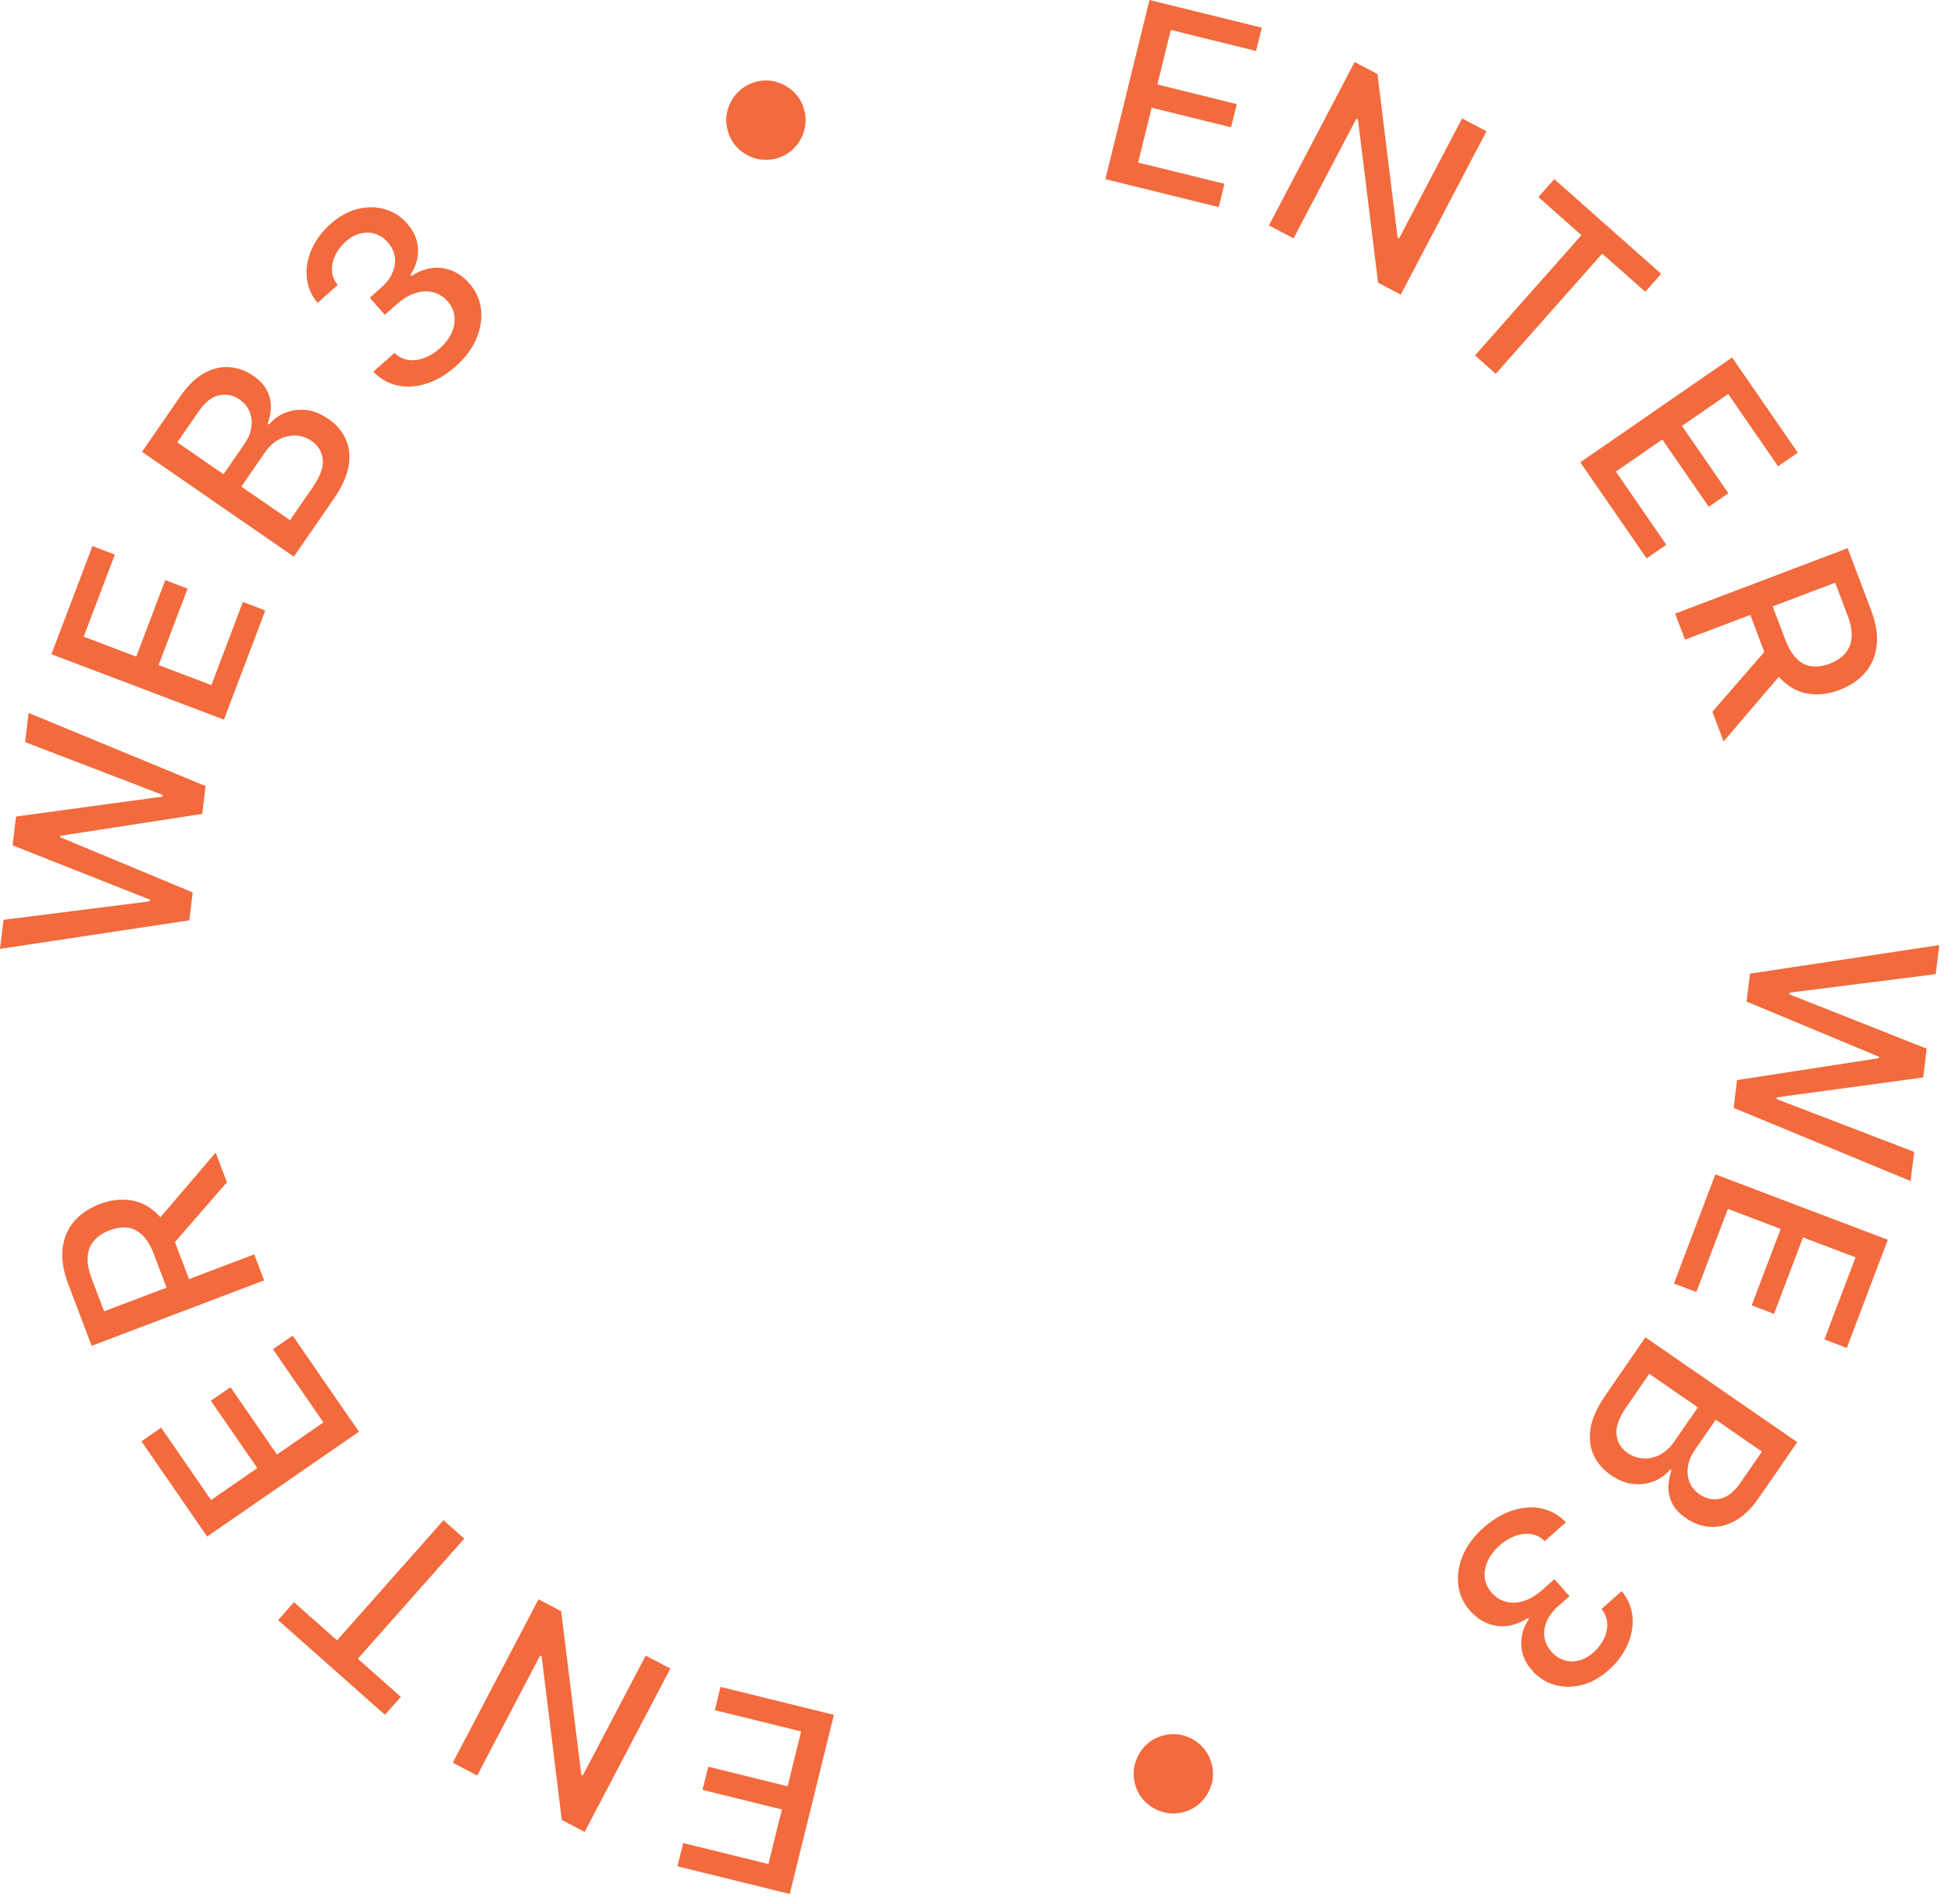 <svg width="120" height="117" viewBox="0 0 120 117" fill="none" xmlns="http://www.w3.org/2000/svg">
<path d="M51.264 105.397L48.55 116.408L41.647 114.707L41.999 113.277L47.241 114.569L48.068 111.214L43.186 110.01L43.537 108.586L48.419 109.789L49.25 106.418L43.943 105.11L44.296 103.68L51.264 105.397Z" fill="#F36A3D"/>
<path d="M27.835 108.34L33.105 98.299L34.497 99.029L35.736 109.073L35.829 109.122L39.695 101.757L41.21 102.552L35.94 112.594L34.537 111.858L33.298 101.802L33.205 101.753L29.335 109.127L27.835 108.34Z" fill="#F36A3D"/>
<path d="M24.642 104.295L23.665 105.397L17.096 99.577L18.072 98.475L20.721 100.821L27.264 93.435L28.541 94.566L21.997 101.952L24.642 104.295Z" fill="#F36A3D"/>
<path d="M22.067 87.996L12.734 94.439L8.695 88.587L9.908 87.75L12.975 92.194L15.818 90.231L12.962 86.093L14.17 85.259L17.026 89.397L19.883 87.425L16.779 82.927L17.991 82.09L22.067 87.996Z" fill="#F36A3D"/>
<path d="M16.237 78.695L5.634 82.717L4.2 78.937C3.889 78.116 3.772 77.38 3.849 76.731C3.926 76.078 4.163 75.522 4.561 75.064C4.956 74.606 5.48 74.253 6.132 74.006C6.781 73.76 7.404 73.679 8.001 73.765C8.593 73.848 9.129 74.111 9.609 74.553C10.087 74.991 10.482 75.621 10.793 76.443L11.879 79.306L10.502 79.828L9.471 77.11C9.275 76.592 9.041 76.199 8.769 75.931C8.497 75.66 8.19 75.501 7.849 75.457C7.509 75.412 7.14 75.465 6.743 75.616C6.342 75.768 6.025 75.977 5.791 76.244C5.555 76.507 5.421 76.832 5.39 77.219C5.355 77.603 5.437 78.06 5.637 78.588L6.399 80.597L15.631 77.096L16.237 78.695ZM9.468 75.275L13.259 70.841L13.95 72.664L10.14 77.046L9.468 75.275Z" fill="#F36A3D"/>
<path d="M11.637 56.565L0 58.32L0.217 56.534L9.201 55.399L9.214 55.295L0.773 51.955L0.988 50.185L9.989 48.963L10.001 48.858L1.543 45.611L1.761 43.819L12.639 48.314L12.431 50.024L3.711 51.369L3.7 51.457L11.845 54.85L11.637 56.565Z" fill="#F36A3D"/>
<path d="M13.766 44.231L3.162 40.21L5.683 33.562L7.061 34.084L5.146 39.132L8.377 40.358L10.16 35.657L11.532 36.177L9.749 40.878L12.995 42.109L14.933 36.999L16.31 37.521L13.766 44.231Z" fill="#F36A3D"/>
<path d="M18.064 34.213L8.73 27.77L11.09 24.353C11.547 23.69 12.035 23.218 12.553 22.934C13.069 22.648 13.586 22.526 14.106 22.566C14.623 22.604 15.112 22.782 15.573 23.101C15.962 23.369 16.241 23.667 16.41 23.995C16.576 24.32 16.656 24.658 16.652 25.009C16.646 25.355 16.581 25.696 16.457 26.032L16.548 26.095C16.777 25.796 17.086 25.563 17.475 25.396C17.863 25.224 18.292 25.157 18.764 25.195C19.235 25.234 19.712 25.42 20.195 25.753C20.672 26.082 21.023 26.49 21.248 26.977C21.471 27.459 21.534 28.009 21.435 28.627C21.332 29.243 21.032 29.912 20.533 30.635L18.064 34.213ZM17.828 31.971L19.231 29.938C19.696 29.264 19.899 28.691 19.839 28.219C19.779 27.747 19.553 27.375 19.161 27.105C18.867 26.901 18.545 26.789 18.196 26.768C17.847 26.747 17.504 26.825 17.168 27.001C16.833 27.173 16.536 27.448 16.276 27.825L14.838 29.907L17.828 31.971ZM13.74 29.149L15.042 27.263C15.26 26.947 15.396 26.621 15.448 26.285C15.503 25.946 15.472 25.626 15.356 25.326C15.239 25.021 15.03 24.765 14.73 24.557C14.344 24.291 13.927 24.203 13.479 24.293C13.031 24.383 12.614 24.707 12.228 25.267L10.901 27.19L13.74 29.149Z" fill="#F36A3D"/>
<path d="M28.012 22.518C27.442 23.022 26.847 23.375 26.226 23.575C25.607 23.773 25.013 23.813 24.445 23.695C23.877 23.572 23.379 23.288 22.951 22.843L24.253 21.69C24.492 21.927 24.77 22.071 25.086 22.121C25.402 22.166 25.729 22.129 26.065 22.008C26.402 21.887 26.723 21.692 27.026 21.423C27.361 21.127 27.605 20.807 27.759 20.463C27.916 20.117 27.976 19.775 27.939 19.438C27.899 19.098 27.758 18.792 27.516 18.518C27.264 18.234 26.969 18.048 26.632 17.963C26.295 17.872 25.931 17.888 25.542 18.011C25.156 18.131 24.766 18.365 24.374 18.713L23.657 19.348L22.732 18.303L23.449 17.668C23.764 17.389 23.99 17.088 24.127 16.764C24.267 16.438 24.315 16.114 24.272 15.792C24.226 15.467 24.082 15.168 23.84 14.895C23.607 14.632 23.346 14.457 23.056 14.369C22.766 14.276 22.464 14.269 22.151 14.35C21.84 14.428 21.54 14.595 21.25 14.852C20.973 15.097 20.76 15.377 20.61 15.692C20.461 16.002 20.395 16.317 20.412 16.637C20.427 16.954 20.544 17.248 20.763 17.517L19.524 18.615C19.131 18.144 18.909 17.621 18.858 17.045C18.809 16.467 18.91 15.891 19.162 15.318C19.414 14.745 19.799 14.228 20.319 13.768C20.863 13.286 21.427 12.976 22.011 12.839C22.595 12.696 23.15 12.705 23.676 12.865C24.206 13.022 24.654 13.311 25.02 13.731C25.444 14.204 25.669 14.724 25.695 15.293C25.723 15.86 25.567 16.396 25.225 16.901L25.284 16.967C25.923 16.553 26.558 16.39 27.188 16.478C27.821 16.564 28.374 16.875 28.846 17.414C29.262 17.878 29.503 18.412 29.569 19.015C29.637 19.615 29.54 20.221 29.278 20.833C29.014 21.442 28.592 22.004 28.012 22.518Z" fill="#F36A3D"/>
<path d="M47.67 9.752C47.237 9.859 46.815 9.85 46.404 9.727C45.993 9.601 45.635 9.385 45.332 9.079C45.032 8.773 44.829 8.403 44.722 7.969C44.614 7.532 44.622 7.11 44.746 6.703C44.873 6.291 45.089 5.936 45.396 5.636C45.701 5.332 46.071 5.127 46.504 5.02C46.942 4.913 47.364 4.923 47.772 5.05C48.183 5.173 48.538 5.388 48.838 5.694C49.14 5.996 49.345 6.366 49.453 6.803C49.56 7.237 49.55 7.659 49.423 8.071C49.3 8.481 49.086 8.838 48.781 9.142C48.478 9.441 48.108 9.644 47.67 9.752Z" fill="#F36A3D"/>
<path d="M67.953 11.011L70.667 0L77.57 1.702L77.218 3.132L71.976 1.84L71.149 5.194L76.031 6.398L75.68 7.823L70.798 6.619L69.967 9.99L75.273 11.298L74.921 12.728L67.953 11.011Z" fill="#F36A3D"/>
<path d="M91.382 8.067L86.112 18.109L84.719 17.378L83.481 7.335L83.387 7.286L79.522 14.65L78.007 13.855L83.277 3.813L84.68 4.549L85.918 14.605L86.011 14.654L89.882 7.28L91.382 8.067Z" fill="#F36A3D"/>
<path d="M94.575 12.113L95.552 11.011L102.121 16.831L101.144 17.933L98.496 15.587L91.953 22.973L90.676 21.842L97.219 14.456L94.575 12.113Z" fill="#F36A3D"/>
<path d="M97.149 28.413L106.482 21.971L110.521 27.822L109.309 28.659L106.242 24.216L103.399 26.178L106.255 30.316L105.047 31.15L102.191 27.012L99.334 28.984L102.438 33.482L101.226 34.319L97.149 28.413Z" fill="#F36A3D"/>
<path d="M102.979 37.715L113.583 33.693L115.016 37.473C115.328 38.294 115.445 39.03 115.367 39.679C115.291 40.332 115.054 40.888 114.656 41.347C114.261 41.804 113.737 42.157 113.085 42.404C112.436 42.651 111.813 42.731 111.216 42.645C110.624 42.562 110.088 42.299 109.608 41.857C109.13 41.419 108.735 40.789 108.423 39.967L107.338 37.104L108.715 36.582L109.746 39.3C109.942 39.818 110.176 40.211 110.447 40.479C110.72 40.751 111.027 40.909 111.368 40.953C111.708 40.998 112.077 40.945 112.474 40.794C112.874 40.642 113.192 40.433 113.426 40.166C113.662 39.903 113.795 39.578 113.826 39.192C113.862 38.807 113.78 38.35 113.58 37.822L112.818 35.814L103.586 39.315L102.979 37.715ZM109.749 41.135L105.958 45.569L105.267 43.746L109.077 39.364L109.749 41.135Z" fill="#F36A3D"/>
<path d="M107.58 59.843L119.217 58.088L119 59.874L110.015 61.009L110.003 61.114L118.444 64.453L118.229 66.223L109.228 67.445L109.216 67.55L117.674 70.797L117.456 72.589L106.578 68.094L106.786 66.385L115.506 65.039L115.516 64.951L107.372 61.558L107.58 59.843Z" fill="#F36A3D"/>
<path d="M105.451 72.178L116.055 76.199L113.533 82.847L112.156 82.325L114.071 77.277L110.84 76.052L109.057 80.753L107.685 80.232L109.468 75.531L106.222 74.3L104.284 79.41L102.906 78.888L105.451 72.178Z" fill="#F36A3D"/>
<path d="M101.153 82.196L110.486 88.638L108.127 92.056C107.67 92.718 107.182 93.191 106.663 93.474C106.148 93.76 105.63 93.882 105.111 93.842C104.594 93.804 104.105 93.626 103.643 93.307C103.254 93.039 102.976 92.741 102.807 92.413C102.641 92.088 102.561 91.75 102.565 91.399C102.571 91.053 102.636 90.712 102.76 90.376L102.669 90.313C102.44 90.612 102.131 90.846 101.742 91.012C101.354 91.184 100.925 91.251 100.453 91.213C99.982 91.174 99.504 90.989 99.021 90.655C98.544 90.326 98.194 89.918 97.969 89.431C97.746 88.949 97.683 88.399 97.782 87.781C97.884 87.165 98.185 86.496 98.684 85.773L101.153 82.196ZM101.389 84.437L99.986 86.47C99.52 87.144 99.318 87.718 99.378 88.189C99.438 88.662 99.664 89.033 100.055 89.303C100.35 89.507 100.672 89.619 101.021 89.64C101.37 89.661 101.712 89.584 102.049 89.408C102.384 89.235 102.681 88.96 102.941 88.583L104.378 86.501L101.389 84.437ZM105.477 87.259L104.174 89.145C103.956 89.462 103.821 89.787 103.769 90.124C103.714 90.463 103.745 90.782 103.861 91.082C103.977 91.387 104.186 91.643 104.487 91.851C104.873 92.117 105.29 92.205 105.738 92.115C106.186 92.025 106.603 91.701 106.988 91.142L108.316 89.219L105.477 87.259Z" fill="#F36A3D"/>
<path d="M91.204 93.891C91.774 93.387 92.369 93.035 92.99 92.834C93.609 92.636 94.202 92.596 94.771 92.714C95.338 92.838 95.837 93.121 96.265 93.566L94.963 94.719C94.724 94.482 94.446 94.338 94.13 94.288C93.814 94.243 93.487 94.28 93.15 94.401C92.814 94.522 92.493 94.717 92.189 94.986C91.855 95.283 91.611 95.603 91.457 95.946C91.3 96.293 91.24 96.634 91.277 96.971C91.317 97.311 91.457 97.617 91.7 97.891C91.952 98.176 92.247 98.361 92.584 98.447C92.921 98.537 93.284 98.522 93.674 98.399C94.06 98.278 94.45 98.044 94.842 97.697L95.559 97.061L96.484 98.106L95.767 98.741C95.452 99.02 95.226 99.322 95.089 99.645C94.949 99.972 94.9 100.296 94.944 100.617C94.99 100.942 95.133 101.241 95.376 101.514C95.608 101.777 95.87 101.952 96.16 102.04C96.45 102.134 96.751 102.14 97.065 102.06C97.376 101.982 97.676 101.814 97.966 101.557C98.243 101.312 98.456 101.032 98.605 100.717C98.755 100.407 98.821 100.092 98.804 99.772C98.789 99.455 98.672 99.161 98.453 98.892L99.692 97.794C100.085 98.265 100.307 98.788 100.358 99.364C100.407 99.942 100.305 100.518 100.054 101.091C99.802 101.664 99.416 102.181 98.897 102.641C98.353 103.123 97.789 103.433 97.205 103.571C96.621 103.713 96.066 103.704 95.539 103.544C95.01 103.387 94.562 103.098 94.195 102.678C93.772 102.206 93.547 101.685 93.521 101.116C93.493 100.549 93.649 100.013 93.991 99.508L93.932 99.442C93.293 99.856 92.658 100.019 92.028 99.931C91.395 99.846 90.842 99.534 90.37 98.995C89.954 98.531 89.713 97.997 89.647 97.394C89.579 96.794 89.675 96.188 89.937 95.576C90.202 94.967 90.624 94.405 91.204 93.891Z" fill="#F36A3D"/>
<path d="M71.546 106.657C71.98 106.55 72.402 106.558 72.813 106.681C73.224 106.808 73.582 107.024 73.885 107.329C74.185 107.635 74.388 108.005 74.495 108.439C74.603 108.876 74.595 109.298 74.471 109.705C74.344 110.117 74.127 110.472 73.821 110.772C73.516 111.076 73.146 111.281 72.713 111.388C72.275 111.496 71.853 111.486 71.445 111.358C71.034 111.235 70.679 111.02 70.379 110.714C70.077 110.412 69.872 110.042 69.764 109.605C69.657 109.172 69.667 108.749 69.793 108.338C69.917 107.927 70.131 107.57 70.436 107.267C70.739 106.968 71.109 106.764 71.546 106.657Z" fill="#F36A3D"/>
</svg>
